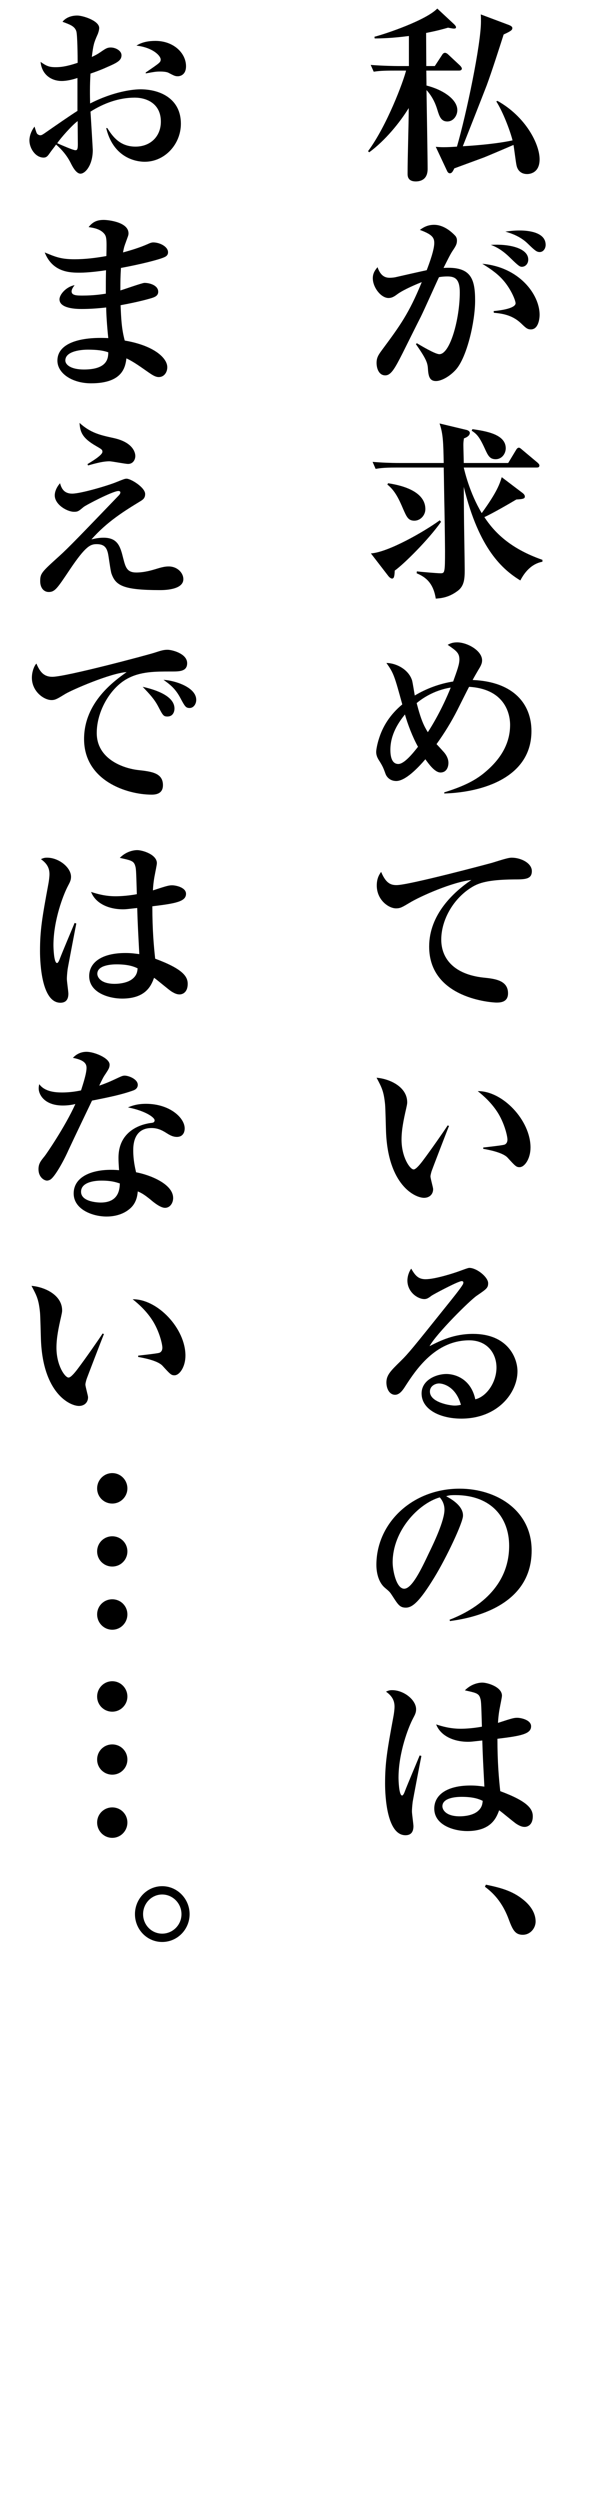 <?xml version="1.0" encoding="utf-8"?>
<!-- Generator: Adobe Illustrator 16.2.1, SVG Export Plug-In . SVG Version: 6.00 Build 0)  -->
<!DOCTYPE svg PUBLIC "-//W3C//DTD SVG 1.1//EN" "http://www.w3.org/Graphics/SVG/1.1/DTD/svg11.dtd">
<svg version="1.1" id="レイヤー_1" xmlns="http://www.w3.org/2000/svg" xmlns:xlink="http://www.w3.org/1999/xlink" x="0px"
	 y="0px" width="84.206px" height="356.75px" viewBox="43.206 0 84.206 356.75" enable-background="new 43.206 0 84.206 356.75"
	 xml:space="preserve">
<g>
	<g>
		<path d="M108.72,10.074h-4.67c0,0.216,0.027,1.809,0.027,2.133c2.348,0.594,4.4,1.97,4.4,3.509c0,0.756-0.541,1.62-1.432,1.62
			s-1.133-0.729-1.43-1.701c-0.135-0.432-0.514-1.673-1.539-2.78c0.027,1.782,0.162,9.664,0.162,11.256
			c0,1.511-0.998,1.781-1.701,1.781c-1.16,0-1.16-0.81-1.16-1.106c0-2.619,0.162-6.749,0.162-9.367
			c-1.215,1.998-3.348,4.643-5.643,6.316l-0.16-0.162c2.699-3.644,5.047-9.96,5.424-11.499h-1.699c-1.646,0-2.24,0.054-2.916,0.162
			l-0.432-0.972c1.646,0.135,3.535,0.162,3.832,0.162h1.621V5.135c-2.457,0.324-4.104,0.351-4.887,0.351l-0.027-0.243
			c1.594-0.405,7.344-2.348,8.963-4.022l2.375,2.213c0.135,0.135,0.297,0.297,0.297,0.459s-0.135,0.189-0.324,0.189
			c-0.135,0-0.701-0.108-0.809-0.135c-0.73,0.216-1.621,0.458-3.133,0.755l0.027,4.724h1.215l1.025-1.566
			c0.109-0.189,0.244-0.324,0.432-0.324c0.162,0,0.352,0.135,0.486,0.27l1.646,1.539c0.135,0.135,0.27,0.324,0.27,0.432
			C109.124,9.993,108.937,10.074,108.72,10.074z M118.437,24.839c-0.809,0-1.35-0.459-1.512-1.242
			c-0.107-0.458-0.35-2.51-0.432-2.915c-0.674,0.297-4.156,1.782-4.346,1.835c-1.377,0.513-3.752,1.376-4.102,1.512
			c-0.244,0.513-0.379,0.702-0.648,0.702c-0.189,0-0.324-0.189-0.404-0.378l-1.594-3.401c0.379,0.027,0.676,0.054,1.08,0.054
			c0.621,0,1.133-0.027,1.943-0.081c1.35-4.643,3.428-14.603,3.428-17.842c0-0.432,0-0.729-0.027-1.026l4.023,1.512
			c0.27,0.108,0.484,0.243,0.484,0.432c0,0.297-0.242,0.459-1.24,0.918c-0.648,2.024-1.701,5.317-2.43,7.288
			c-0.541,1.403-2.916,7.45-3.402,8.665c2.215-0.135,4.941-0.378,7.1-0.837c-0.324-1.295-1.322-3.995-2.32-5.561l0.162-0.081
			c4.021,2.241,6.02,6.155,6.02,8.341C120.22,24.677,118.843,24.839,118.437,24.839z"/>
		<path d="M108.288,52.731c-0.918,1.026-2.105,1.647-2.861,1.647c-0.836,0-1.053-0.567-1.133-1.566
			c-0.055-0.917-0.082-1.35-1.729-3.698l0.135-0.135c0.459,0.27,2.592,1.566,3.213,1.566c1.539,0,2.914-5.048,2.914-8.827
			c0-1.863-0.646-2.268-1.754-2.268c-0.377,0-0.863,0.027-1.215,0.108c-0.27,0.54-2.158,4.778-2.592,5.642
			c-0.377,0.729-2.24,4.481-2.59,5.183c-1.135,2.24-1.674,3.185-2.484,3.185c-0.918,0-1.242-0.999-1.242-1.781
			c0-0.783,0.297-1.188,0.811-1.89c2.537-3.428,3.807-5.156,5.641-9.637c-0.646,0.243-2.562,1.053-3.455,1.701
			c-0.432,0.324-0.781,0.567-1.295,0.567c-1.053,0-2.24-1.484-2.24-2.834c0-0.783,0.432-1.269,0.676-1.566
			c0.432,1.269,1.105,1.512,1.727,1.512c0.242,0,0.594-0.027,0.836-0.081c0.945-0.216,3.537-0.81,4.455-0.999
			c0.404-1.053,1.08-2.916,1.08-3.887c0-0.81-0.379-1.242-2.053-1.862c0.406-0.297,1.025-0.729,2.025-0.729
			c1.43,0,2.564,1.08,3.023,1.566c0.162,0.189,0.242,0.405,0.242,0.675c0,0.486-0.135,0.755-0.648,1.511
			c-0.322,0.486-0.781,1.431-1.268,2.402c3.887-0.243,4.508,1.485,4.508,4.67C111.015,45.902,109.854,50.949,108.288,52.731z
			 M118.978,47.009c-0.514,0-0.729-0.216-1.432-0.891c-1.295-1.214-2.752-1.376-3.859-1.484l-0.027-0.243
			c2.295-0.216,3.131-0.675,3.131-1.106c0-0.432-0.701-2.132-1.861-3.401c-0.891-0.999-2.105-1.755-2.889-2.241
			c5.264,0.459,8.18,4.373,8.18,7.288C120.22,45.389,120.083,47.009,118.978,47.009z M117.681,38.074
			c-0.297,0-0.539-0.189-1.564-1.188c-0.973-0.972-1.836-1.565-2.861-1.943c2.617-0.162,5.344,0.459,5.344,2.105
			C118.599,37.642,118.194,38.074,117.681,38.074z M120.245,35.969c-0.432,0-0.674-0.189-1.727-1.215s-2.35-1.458-3.186-1.701
			c0.621-0.081,1.188-0.162,1.998-0.162c0.566,0,3.752,0,3.752,2.051C121.083,35.483,120.731,35.969,120.245,35.969z"/>
		<path d="M99.542,81.432c-0.027,0.81-0.107,1.134-0.377,1.134c-0.189,0-0.432-0.216-0.568-0.405l-2.455-3.186
			c2.482-0.162,7.639-3.131,9.824-4.724l0.189,0.216C104.347,77.032,100.864,80.487,99.542,81.432z M117.466,82.836
			c-2.484-1.539-5.885-4.4-8.07-13.362c0,0.54,0.025,3.158,0.025,3.752c0,1.161,0.109,6.83,0.109,8.098c0,1.242-0.055,2.294-1,2.996
			c-1.295,0.972-2.402,1.053-3.131,1.107c-0.377-2.483-1.727-3.186-2.727-3.617l0.027-0.27c0.404,0.054,2.916,0.27,3.348,0.27
			c0.621,0,0.674,0,0.674-3.185c0-0.405-0.025-2.861-0.08-5.993c-0.027-0.836-0.082-4.966-0.107-5.911h-6.803
			c-1.863,0-2.375,0.108-2.916,0.189l-0.432-0.999c1.27,0.108,2.564,0.162,3.834,0.162h6.316c-0.055-2.888-0.082-4.157-0.594-5.642
			l3.832,0.918c0.217,0.054,0.486,0.189,0.486,0.432c0,0.459-0.621,0.702-0.838,0.783c-0.053,0.378-0.08,0.54-0.08,0.945
			c0,0.378,0.055,2.16,0.055,2.564h6.342l1.107-1.835c0.08-0.135,0.217-0.351,0.404-0.351c0.109,0,0.217,0.054,0.486,0.297
			l2.188,1.835c0.107,0.108,0.27,0.243,0.27,0.405c0,0.297-0.244,0.297-0.406,0.297h-10.391c0.135,0.567,0.836,3.617,2.564,6.505
			c2.213-3.05,2.562-4.184,2.859-5.128l2.916,2.213c0.189,0.135,0.379,0.324,0.379,0.54c0,0.243-0.082,0.378-1.215,0.432
			c-0.811,0.486-3.455,2.024-4.562,2.51c1.404,2.133,3.645,4.481,8.287,6.101v0.27C118.733,80.514,117.817,82.188,117.466,82.836z
			 M102.349,74.306c-0.891,0-1.105-0.54-1.619-1.701c-0.539-1.269-1.133-2.591-2.24-3.455l0.107-0.189
			c1.189,0.189,5.318,0.864,5.318,3.698C103.915,73.523,103.214,74.306,102.349,74.306z M113.956,65.533
			c-0.863,0-1.105-0.513-1.592-1.592c-0.783-1.701-1.135-1.998-1.836-2.483l0.107-0.216c1.836,0.27,4.752,0.702,4.752,2.726
			C115.388,64.75,114.819,65.533,113.956,65.533z"/>
		<path d="M106.614,113.237v-0.162c3.023-0.945,4.643-1.835,6.02-3.05c2.43-2.105,3.375-4.346,3.375-6.586
			c0-0.675-0.109-5.075-5.857-5.426c-0.244,0.459-1.404,2.78-1.674,3.32c-0.865,1.701-1.863,3.32-2.971,4.859
			c0.137,0.135,0.783,0.836,0.918,0.999c0.244,0.243,0.783,0.891,0.783,1.673c0,0.513-0.215,1.377-1.133,1.377
			c-0.811,0-1.674-1.215-2.16-1.89c-1.08,1.269-2.861,3.104-4.156,3.104c-1.025,0-1.432-0.756-1.512-0.972
			c-0.324-0.891-0.404-1.08-0.811-1.754c-0.297-0.459-0.539-0.837-0.539-1.431c0-0.378,0.189-1.269,0.404-1.917
			c0.541-1.728,1.566-3.401,3.32-4.859c-1.107-4.021-1.215-4.454-2.268-5.911c1.377,0,3.186,0.917,3.672,2.51
			c0.08,0.297,0.322,1.809,0.377,2.132c1.674-0.999,3.562-1.7,5.48-1.998c0.539-1.511,0.891-2.429,0.891-3.131
			c0-0.945-0.432-1.242-1.674-2.105c0.324-0.162,0.648-0.351,1.35-0.351c1.457,0,3.562,1.188,3.562,2.564
			c0,0.405-0.135,0.729-0.539,1.376c-0.324,0.567-0.541,0.918-0.811,1.431c5.939,0.243,8.395,3.509,8.395,7.288
			C119.058,110.943,112.095,113.075,106.614,113.237z M100.999,101.954c-0.863,1.08-2.078,2.808-2.078,5.048
			c0,0.729,0.109,2.024,1.135,2.024c0.836,0,2.051-1.484,2.807-2.457C102.079,105.166,101.378,103.303,100.999,101.954z
			 M102.673,100.334c0.621,2.403,1.027,3.239,1.594,4.157c1.674-2.591,2.834-5.264,3.266-6.371
			C104.995,98.526,103.294,99.822,102.673,100.334z"/>
		<path d="M99.812,126.31c1.756,0,13.361-3.104,13.633-3.186c1.646-0.513,2.348-0.729,2.779-0.729c1.35,0,2.889,0.783,2.889,1.917
			c0,1.161-0.945,1.188-2.51,1.188c-3.914,0.027-5.129,0.567-5.967,1.053c-2.727,1.62-4.453,4.724-4.453,7.531
			c0,2.753,1.863,4.966,6.02,5.425c1.619,0.162,3.51,0.378,3.51,2.241c0,1.322-1.162,1.322-1.674,1.322
			c-0.514,0-9.584-0.513-9.584-7.99c0-4.589,3.51-7.801,6.02-9.501c-2.645,0.27-7.314,2.321-8.879,3.293
			c-1,0.594-1.27,0.756-1.863,0.756c-1.053,0-2.754-1.188-2.754-3.266c0-1.053,0.379-1.592,0.621-1.943
			C98.3,126.094,99.003,126.31,99.812,126.31z"/>
		<path d="M104.806,167.131c-0.107,0.378-0.162,0.594-0.162,0.755c0,0.297,0.379,1.566,0.379,1.809c0,0.756-0.541,1.242-1.297,1.242
			c-1.322,0-5.129-1.836-5.426-9.421c-0.025-0.621-0.08-3.347-0.135-3.914c-0.188-1.889-0.484-2.429-1.215-3.806
			c1.918,0.162,4.373,1.322,4.373,3.509c0,0.297-0.08,0.54-0.135,0.837c-0.377,1.646-0.674,3.077-0.674,4.481
			c0,2.537,1.215,4.265,1.727,4.265c0.352,0,1.025-0.864,1.404-1.376c0.918-1.215,2.941-4.103,3.455-4.913l0.189,0.081
			C107.073,161.193,104.833,167.023,104.806,167.131z M117.358,166.564c-0.459,0-0.594-0.135-1.701-1.35
			c-0.701-0.783-2.889-1.161-3.482-1.269v-0.189c0.217-0.027,2.727-0.297,3.023-0.405c0.162-0.054,0.432-0.243,0.432-0.729
			c0-0.459-0.377-2.16-1.295-3.698c-0.918-1.512-2.16-2.591-2.943-3.212c3.537-0.054,7.531,4.157,7.531,8.043
			C118.923,165.349,118.087,166.564,117.358,166.564z"/>
		<path d="M109.044,202.445c-3.023,0-5.668-1.295-5.668-3.59c0-1.943,2.131-2.779,3.535-2.779c1.27,0,3.51,0.701,4.131,3.616
			c1.646-0.405,3.023-2.456,3.023-4.534c0-1.998-1.297-3.887-3.889-3.887c-4.857,0-7.639,4.264-9.096,6.504
			c-0.324,0.514-0.811,1.27-1.484,1.27c-0.838,0-1.242-0.918-1.242-1.755c0-1.053,0.594-1.646,1.998-3.022
			c1.16-1.135,1.781-1.917,6.559-7.883c0.891-1.106,1.971-2.456,2.295-2.996c0.08-0.107,0.135-0.27,0.135-0.351
			c0-0.108-0.055-0.216-0.242-0.216c-0.514,0-4.131,1.943-4.293,2.078c-0.432,0.324-0.674,0.486-1.025,0.486
			c-0.998,0-2.43-1.025-2.43-2.646c0-0.594,0.217-1.241,0.541-1.7c0.566,0.971,0.998,1.512,2.051,1.512
			c1.377,0,4.129-0.891,4.912-1.188c0.244-0.081,1.135-0.432,1.322-0.432c1.08,0,2.699,1.323,2.699,2.187
			c0,0.675-0.242,0.836-1.619,1.781c-0.998,0.675-5.75,5.398-6.748,7.207c1.619-0.836,3.537-1.754,6.209-1.754
			c4.939,0,6.344,3.4,6.344,5.344C117.062,198.775,114.226,202.445,109.044,202.445z M105.858,197.426
			c-0.512,0-1.295,0.35-1.295,1.16c0,1.565,2.914,1.998,3.508,1.998c0.459,0,0.648-0.055,0.918-0.108
			C108.288,197.937,106.534,197.426,105.858,197.426z"/>
		<path d="M107.425,231.336l-0.055-0.189c3.969-1.538,8.502-4.724,8.502-10.554c0-3.914-2.455-7.234-7.691-7.234
			c-0.756,0-0.973,0.054-1.297,0.162c2.402,1.269,2.402,2.429,2.402,2.78c0,0.972-2.348,5.965-4.102,8.826
			c-2.08,3.401-3.105,4.293-4.049,4.293c-0.865,0-1.107-0.406-1.943-1.701c-0.352-0.54-0.379-0.566-1.053-1.134
			c-0.838-0.702-1.215-1.997-1.215-3.267c0-5.965,5.127-10.877,11.877-10.877c5.209,0,10.283,3.05,10.283,8.826
			C119.085,229.689,109.583,231.039,107.425,231.336z M105.966,213.682c-3.104,0.917-6.721,4.805-6.721,9.285
			c0,1.106,0.514,3.753,1.646,3.753c1.107,0,2.43-2.754,3.537-5.103c0.646-1.322,2.213-4.589,2.213-6.181
			C106.642,214.519,106.183,213.926,105.966,213.682z"/>
		<path d="M102.106,257.121c-0.08,0.676-0.107,1.107-0.107,1.377c0,0.352,0.215,1.809,0.215,2.105c0,0.756-0.297,1.296-1.133,1.296
			c-2.672,0-2.916-5.614-2.916-7.369c0-2.97,0.297-4.751,1.188-9.556c0.082-0.432,0.162-1.025,0.162-1.431
			c0-0.972-0.459-1.593-1.215-2.132c0.406-0.217,0.703-0.217,0.865-0.217c1.699,0,3.428,1.404,3.428,2.727
			c0,0.486-0.162,0.783-0.432,1.296c-0.703,1.323-2.078,4.967-2.078,8.476c0,0.297,0.053,2.537,0.512,2.537
			c0.162,0,0.324-0.404,0.404-0.621c0.299-0.809,1.809-4.372,2.105-5.102l0.244,0.082
			C103.321,250.67,102.134,256.906,102.106,257.121z M118.087,260.711c-0.406,0-0.729-0.161-1.135-0.404
			c-0.432-0.27-2.133-1.728-2.51-1.971c-0.404,1.134-1.188,2.969-4.562,2.969c-1.834,0-4.695-0.809-4.695-3.211
			c0-1.917,1.754-3.293,5.182-3.293c0.811,0,1.377,0.08,1.971,0.161c-0.162-3.104-0.242-4.48-0.297-6.586
			c-1.457,0.161-1.619,0.188-2.025,0.188c-2.105,0-3.939-0.863-4.561-2.482c0.891,0.297,2.051,0.62,3.508,0.62
			c0.137,0,1.459,0,3.023-0.297c-0.107-3.644-0.107-3.671-0.27-4.157c-0.215-0.621-0.701-0.701-2.158-1.025
			c1.078-1.106,2.348-1.106,2.482-1.106c0.756,0,2.807,0.62,2.807,1.862c0,0.243-0.242,1.35-0.27,1.539
			c-0.215,1.025-0.27,1.861-0.297,2.348c2.051-0.674,2.295-0.729,2.754-0.729c0.512,0,1.971,0.297,1.971,1.215
			c0,1.106-1.459,1.377-4.805,1.781c0,3.428,0.215,5.75,0.404,7.477c3.941,1.458,4.643,2.538,4.643,3.59
			C119.247,260.414,118.519,260.711,118.087,260.711z M109.099,256.42c-0.459,0-2.754,0.027-2.754,1.35
			c0,0.459,0.459,1.43,2.482,1.43c0.756,0,1.809-0.161,2.457-0.646c0.729-0.541,0.783-1.161,0.811-1.566
			C111.636,256.77,110.853,256.42,109.099,256.42z"/>
		<path d="M117.817,276.105c-1.162,0-1.486-0.811-2.08-2.402c-1.053-2.727-2.59-3.887-3.32-4.454l0.137-0.297
			c1.943,0.405,3.725,0.837,5.316,2.132c1.322,1.053,1.781,2.188,1.781,3.131C119.651,275.133,118.923,276.105,117.817,276.105z"/>
		<path d="M63.87,23.084c-0.432,0-4.346,0-5.507-4.805h0.162c0.756,1.215,1.809,2.645,4.022,2.645c2.106,0,3.618-1.43,3.618-3.563
			c0-2.618-2.08-3.428-3.726-3.428c-2.24,0-4.399,0.783-6.316,1.997c0.055,0.918,0.324,5.264,0.324,5.48
			c0,2.132-1.053,3.374-1.755,3.374c-0.647,0-1.188-1.107-1.431-1.593c-0.513-0.999-1.214-1.835-2.051-2.564
			c-0.216,0.324-0.594,0.783-0.783,1.053c-0.351,0.486-0.513,0.81-0.999,0.81c-1.16,0-2.024-1.323-2.024-2.457
			c0-0.135,0-0.999,0.729-1.97c0.054,0.162,0.242,0.836,0.351,0.999c0.081,0.108,0.27,0.243,0.485,0.243
			c0.189,0,0.378-0.135,0.729-0.378c1.512-1.053,3.455-2.402,4.562-3.104v-4.697c-0.566,0.189-1.431,0.432-2.268,0.432
			c-1.322,0-2.807-0.783-2.996-2.727c0.81,0.567,1.188,0.756,2.133,0.756c0.647,0,1.457-0.054,3.158-0.621
			c0-0.945-0.027-3.968-0.189-4.508c-0.243-0.729-0.891-0.945-1.971-1.35c0.486-0.621,1.296-0.891,2.105-0.891
			c0.783,0,3.132,0.729,3.132,1.781c0,0.297-0.162,0.783-0.216,0.891c-0.54,1.215-0.621,1.485-0.837,3.239
			c0.459-0.216,0.782-0.378,1.215-0.675c0.782-0.54,0.998-0.675,1.484-0.675c0.701,0,1.538,0.459,1.538,1.107
			c0,0.755-0.647,1.08-2.078,1.7c-0.405,0.189-1.161,0.513-2.349,0.918c-0.107,1.781-0.081,3.077-0.054,4.265
			c3.428-1.754,6.208-2.024,7.18-2.024c2.834,0,5.776,1.35,5.776,4.913C69.024,20.574,66.731,23.084,63.87,23.084z M54.288,17.281
			c-0.811,0.594-2.457,2.457-2.915,3.158c0.863,0.378,2.294,0.999,2.591,0.999c0.216,0,0.351-0.054,0.351-0.837
			C54.314,20.115,54.288,17.821,54.288,17.281z M68.593,10.884c-0.404,0-0.539-0.081-1.375-0.513
			c-0.352-0.162-1.027-0.162-1.162-0.162c-0.621,0-0.863,0.054-2.051,0.27v-0.135c2.051-1.403,2.133-1.458,2.133-1.862
			c0-0.513-1.107-1.701-3.456-1.971c0.782-0.513,1.754-0.675,2.7-0.675c2.617,0,4.373,1.755,4.373,3.617
			C69.755,10.829,68.728,10.884,68.593,10.884z"/>
		<path d="M66.677,36.697c-0.729,0.351-3.428,1.026-6.208,1.539c-0.081,1.35-0.081,1.782-0.081,3.212
			c0.54-0.162,3.132-1.08,3.429-1.08c0.81,0,1.97,0.378,1.97,1.269c0,0.513-0.404,0.702-0.674,0.81
			c-0.406,0.162-2.295,0.675-4.698,1.107c0.081,1.862,0.135,3.347,0.594,5.047c4.157,0.702,6.073,2.483,6.073,3.806
			c0,0.729-0.459,1.404-1.213,1.404c-0.514,0-1-0.351-1.512-0.702c-1.647-1.161-2.187-1.511-3.105-1.97
			c-0.162,1.188-0.486,3.563-5.048,3.563c-2.672,0-4.805-1.404-4.805-3.239c0-2.483,3.212-3.428,7.261-3.212
			c-0.188-1.755-0.297-3.536-0.297-4.373c-1.188,0.135-2.321,0.216-3.509,0.216c-0.647,0-3.158-0.027-3.158-1.376
			c0-0.702,0.972-1.809,2.159-2.024c-0.188,0.243-0.432,0.594-0.432,0.891c0,0.594,0.783,0.594,1.593,0.594
			c1.593,0,2.753-0.189,3.293-0.27c0-1.728,0-1.944,0.027-3.347c-0.837,0.135-2.537,0.351-3.726,0.351c-1.322,0-3.887,0-5.021-2.888
			c1.565,0.648,2.321,0.972,4.265,0.972c1.512,0,3.051-0.189,4.535-0.458c0.054-2.511,0.054-2.834-0.432-3.32
			c-0.54-0.54-1.35-0.702-2.105-0.81c0.594-0.756,1.215-1.026,2.159-1.026c0.621,0,3.536,0.297,3.536,1.917
			c0,0.297-0.081,0.405-0.432,1.404c-0.216,0.566-0.271,0.891-0.352,1.322c1.08-0.297,2.349-0.675,3.509-1.188
			c0.404-0.189,0.594-0.243,0.811-0.243c0.918,0,2.105,0.594,2.105,1.404C67.19,36.239,67.108,36.508,66.677,36.697z M55.718,49.897
			c-0.675,0-3.186,0.135-3.186,1.539c0,0.675,0.891,1.295,2.646,1.295c3.32,0,3.481-1.565,3.481-2.456
			C57.905,50.005,56.987,49.897,55.718,49.897z"/>
		<path d="M66.028,84.212c-5.29,0-6.316-0.675-6.91-2.348c-0.161-0.459-0.404-2.538-0.513-2.942
			c-0.188-0.756-0.513-1.269-1.593-1.269c-0.891,0-1.565,0.243-3.833,3.617c-1.808,2.699-2.132,3.212-3.022,3.212
			c-0.702,0-1.215-0.594-1.215-1.539c0-1.107,0.188-1.296,2.699-3.563c1.322-1.188,3.239-3.186,8.529-8.692
			c0.055-0.054,0.216-0.243,0.216-0.405c0-0.135-0.107-0.216-0.27-0.216c-0.81,0-4.67,2.024-4.993,2.294
			c-0.702,0.594-0.811,0.675-1.35,0.675c-0.999,0-2.754-1.026-2.754-2.349c0-0.108,0-0.864,0.756-1.728
			c0.189,0.702,0.54,1.485,1.728,1.485c1.242,0,5.155-1.161,6.316-1.647c1.08-0.432,1.215-0.486,1.458-0.486
			c0.594,0,2.645,1.242,2.645,2.187c0,0.594-0.323,0.81-0.675,1.026c-2.348,1.431-4.777,2.942-6.991,5.453
			c0.459-0.108,0.999-0.243,1.728-0.243c2.052,0,2.402,1.296,2.808,2.942c0.324,1.242,0.513,2.024,1.862,2.024
			c1.161,0,2.241-0.324,3.024-0.567c0.891-0.27,1.268-0.297,1.619-0.297c1.215,0,2.078,0.917,2.078,1.809
			C69.376,84.212,66.542,84.212,66.028,84.212z M61.495,66.207c-0.433,0-2.295-0.378-2.673-0.378c-0.863,0-1.809,0.243-3.05,0.594
			l-0.081-0.189c0.702-0.432,2.133-1.296,2.133-1.755c0-0.297-0.081-0.351-0.918-0.836c-1.971-1.134-2.268-1.998-2.349-3.293
			c1.593,1.458,3.023,1.755,4.858,2.16c3.104,0.675,3.104,2.429,3.104,2.564C62.52,65.587,62.196,66.207,61.495,66.207z"/>
		<path d="M67.702,95.827c-2.268,0-4.48-0.027-6.423,1.08c-2.349,1.323-4.266,4.589-4.266,7.693c0,3.725,3.779,5.048,5.912,5.291
			c1.916,0.216,3.537,0.405,3.537,2.16c0,1.106-0.811,1.35-1.594,1.35c-3.617,0-9.664-2.024-9.664-7.936
			c0-5.264,4.347-8.314,6.074-9.556c-2.349,0.162-7.855,2.564-8.773,3.131c-1.106,0.675-1.403,0.864-1.943,0.864
			c-1.106,0-2.807-1.242-2.807-3.185c0-0.972,0.404-1.809,0.647-2.024c0.513,1.214,1.08,1.889,2.268,1.889
			c1.971,0,13.739-3.158,14.549-3.428c0.783-0.243,1.242-0.432,1.889-0.432c0.648,0,2.809,0.54,2.809,1.917
			C69.917,95.827,68.81,95.827,67.702,95.827z M67.108,102.251c-0.566,0-0.646-0.135-1.322-1.43
			c-0.566-1.08-1.242-1.782-2.213-2.808c1.323,0.297,4.536,1.134,4.536,3.104C68.108,101.522,67.919,102.251,67.108,102.251z
			 M70.267,101.036c-0.539,0-0.674-0.216-1.322-1.431c-0.729-1.376-1.512-1.943-2.402-2.591c1.701,0.108,4.67,1.08,4.67,2.861
			C71.212,100.469,70.833,101.036,70.267,101.036z"/>
		<path d="M52.857,138.321c-0.081,0.675-0.108,1.106-0.108,1.376c0,0.351,0.216,1.809,0.216,2.105c0,0.756-0.297,1.296-1.134,1.296
			c-2.672,0-2.915-5.615-2.915-7.369c0-2.969,0.297-4.751,1.188-9.556c0.081-0.432,0.162-1.025,0.162-1.431
			c0-0.972-0.459-1.592-1.215-2.132c0.405-0.216,0.702-0.216,0.864-0.216c1.7,0,3.428,1.404,3.428,2.726
			c0,0.486-0.162,0.783-0.432,1.296c-0.702,1.323-2.078,4.967-2.078,8.476c0,0.297,0.054,2.538,0.513,2.538
			c0.162,0,0.324-0.405,0.404-0.621c0.298-0.81,1.809-4.373,2.105-5.102l0.243,0.081C54.072,131.87,52.883,138.105,52.857,138.321z
			 M68.837,141.911c-0.406,0-0.729-0.162-1.135-0.405c-0.432-0.27-2.133-1.728-2.51-1.971c-0.404,1.134-1.188,2.969-4.562,2.969
			c-1.835,0-4.696-0.81-4.696-3.212c0-1.917,1.754-3.293,5.183-3.293c0.81,0,1.376,0.081,1.971,0.162
			c-0.162-3.104-0.243-4.48-0.298-6.586c-1.457,0.162-1.619,0.189-2.024,0.189c-2.105,0-3.94-0.864-4.562-2.483
			c0.891,0.297,2.052,0.621,3.509,0.621c0.136,0,1.458,0,3.023-0.297c-0.107-3.644-0.107-3.671-0.27-4.157
			c-0.216-0.621-0.702-0.702-2.159-1.026c1.079-1.106,2.348-1.106,2.482-1.106c0.756,0,2.807,0.621,2.807,1.862
			c0,0.243-0.242,1.35-0.27,1.539c-0.215,1.026-0.27,1.863-0.297,2.349c2.051-0.675,2.295-0.729,2.754-0.729
			c0.512,0,1.971,0.297,1.971,1.215c0,1.106-1.459,1.376-4.805,1.781c0,3.428,0.215,5.75,0.404,7.477
			c3.941,1.458,4.643,2.538,4.643,3.59C69.997,141.614,69.269,141.911,68.837,141.911z M59.848,137.619
			c-0.459,0-2.754,0.027-2.754,1.35c0,0.458,0.459,1.431,2.483,1.431c0.756,0,1.809-0.162,2.457-0.648
			c0.729-0.54,0.782-1.161,0.81-1.566C62.385,137.97,61.602,137.619,59.848,137.619z"/>
		<path d="M62.25,155.605c-1.646,0.594-3.32,0.945-5.912,1.458c-0.216,0.458-2.563,5.344-3.374,7.099
			c-0.756,1.7-1.916,3.697-2.51,4.13c-0.189,0.135-0.405,0.188-0.54,0.188c-0.405,0-1.215-0.485-1.215-1.619
			c0-0.81,0.324-1.188,0.891-1.89c0.162-0.189,2.889-4.13,4.373-7.423c-0.324,0.081-0.944,0.216-1.781,0.216
			c-2.699,0-3.455-1.62-3.455-2.429c0-0.243,0.026-0.378,0.081-0.621c0.782,1.107,2.375,1.188,3.266,1.188s1.836-0.108,2.699-0.297
			c0.162-0.54,0.783-2.321,0.783-3.212c0-0.54-0.243-1.107-1.943-1.431c0.27-0.297,0.891-0.864,1.943-0.864
			c1.106,0,3.293,0.891,3.293,1.835c0,0.432-0.162,0.675-0.566,1.296c-0.352,0.513-0.405,0.647-0.918,1.7
			c0.729-0.243,1.512-0.566,2.024-0.81c1.16-0.54,1.296-0.621,1.619-0.621c0.54,0,1.862,0.486,1.862,1.322
			C62.871,155.254,62.547,155.497,62.25,155.605z M69.214,161.975c-0.162,0.162-0.432,0.27-0.756,0.27
			c-0.566,0-0.998-0.243-1.43-0.513c-0.594-0.378-1.242-0.756-2.188-0.756c-2.618,0-2.618,2.564-2.618,3.212
			c0,1.323,0.243,2.402,0.405,3.104c1.916,0.351,5.291,1.646,5.291,3.672c0,0.701-0.432,1.402-1.16,1.402
			c-0.648,0-1.621-0.782-2.053-1.16c-0.999-0.81-1.349-0.972-1.835-1.188c-0.054,0.539-0.161,1.728-1.241,2.564
			c-1.134,0.918-2.537,1.025-3.212,1.025c-2.024,0-4.697-1.025-4.697-3.293s2.349-3.374,5.317-3.374
			c0.514,0,0.837,0.027,1.161,0.054c-0.054-0.864-0.081-1.161-0.081-1.781c0-4.535,4.481-4.94,4.698-4.967
			c0.242-0.027,0.457-0.081,0.457-0.378c0-0.405-1.322-1.35-3.805-1.835c0.513-0.216,1.296-0.513,2.564-0.513
			c3.401,0,5.534,1.998,5.534,3.509C69.565,161.138,69.565,161.651,69.214,161.975z M57.662,168.48
			c-0.567,0-2.889,0.081-2.889,1.593c0,1.538,2.727,1.538,2.808,1.538c2.646,0,2.699-2.023,2.727-2.726
			C59.712,168.697,59.092,168.48,57.662,168.48z"/>
		<path d="M55.556,196.832c-0.108,0.377-0.162,0.594-0.162,0.755c0,0.298,0.378,1.565,0.378,1.809c0,0.756-0.54,1.241-1.296,1.241
			c-1.322,0-5.129-1.835-5.426-9.42c-0.026-0.621-0.081-3.348-0.135-3.914c-0.188-1.889-0.485-2.43-1.215-3.806
			c1.917,0.161,4.373,1.322,4.373,3.509c0,0.297-0.081,0.54-0.135,0.837c-0.378,1.646-0.675,3.077-0.675,4.481
			c0,2.537,1.215,4.264,1.728,4.264c0.351,0,1.025-0.863,1.403-1.376c0.918-1.215,2.942-4.103,3.455-4.913l0.189,0.081
			C57.824,190.892,55.583,196.722,55.556,196.832z M68.108,196.264c-0.459,0-0.594-0.136-1.701-1.35
			c-0.701-0.783-2.888-1.161-3.482-1.269v-0.189c0.216-0.027,2.726-0.297,3.023-0.404c0.162-0.055,0.432-0.243,0.432-0.729
			c0-0.459-0.377-2.16-1.295-3.699c-0.918-1.512-2.16-2.591-2.943-3.211c3.537-0.055,7.531,4.156,7.531,8.043
			C69.673,195.05,68.837,196.264,68.108,196.264z"/>
		<path d="M57.069,212.408c0-1.215,0.972-2.188,2.159-2.188c1.215,0,2.16,1,2.16,2.188c0,1.16-0.945,2.158-2.16,2.158
			C58.041,214.566,57.069,213.623,57.069,212.408z M57.069,221.396c0-1.215,0.972-2.16,2.159-2.16c1.215,0,2.16,0.973,2.16,2.16
			s-0.945,2.159-2.16,2.159C58.041,223.555,57.069,222.611,57.069,221.396z M57.069,230.385c0-1.215,0.972-2.159,2.159-2.159
			c1.215,0,2.16,0.972,2.16,2.159s-0.945,2.187-2.16,2.187C58.041,232.571,57.069,231.599,57.069,230.385z"/>
		<path d="M57.069,242.107c0-1.215,0.972-2.186,2.159-2.186c1.215,0,2.16,0.998,2.16,2.186c0,1.161-0.945,2.16-2.16,2.16
			C58.041,244.267,57.069,243.322,57.069,242.107z M57.069,251.096c0-1.215,0.972-2.159,2.159-2.159c1.215,0,2.16,0.971,2.16,2.159
			c0,1.188-0.945,2.159-2.16,2.159C58.041,253.256,57.069,252.31,57.069,251.096z M57.069,260.085c0-1.214,0.972-2.159,2.159-2.159
			c1.215,0,2.16,0.972,2.16,2.159c0,1.188-0.945,2.187-2.16,2.187C58.041,262.271,57.069,261.3,57.069,260.085z"/>
		<path d="M66.353,277.131c-2.186,0-3.886-1.809-3.886-3.968c0-2.187,1.728-3.995,3.886-3.995c2.16,0,3.914,1.809,3.914,3.995
			C70.267,275.322,68.54,277.131,66.353,277.131z M66.353,270.355c-1.512,0-2.726,1.27-2.726,2.808s1.214,2.78,2.726,2.78
			c1.484,0,2.754-1.215,2.754-2.78S67.837,270.355,66.353,270.355z"/>
	</g>
</g>
</svg>
